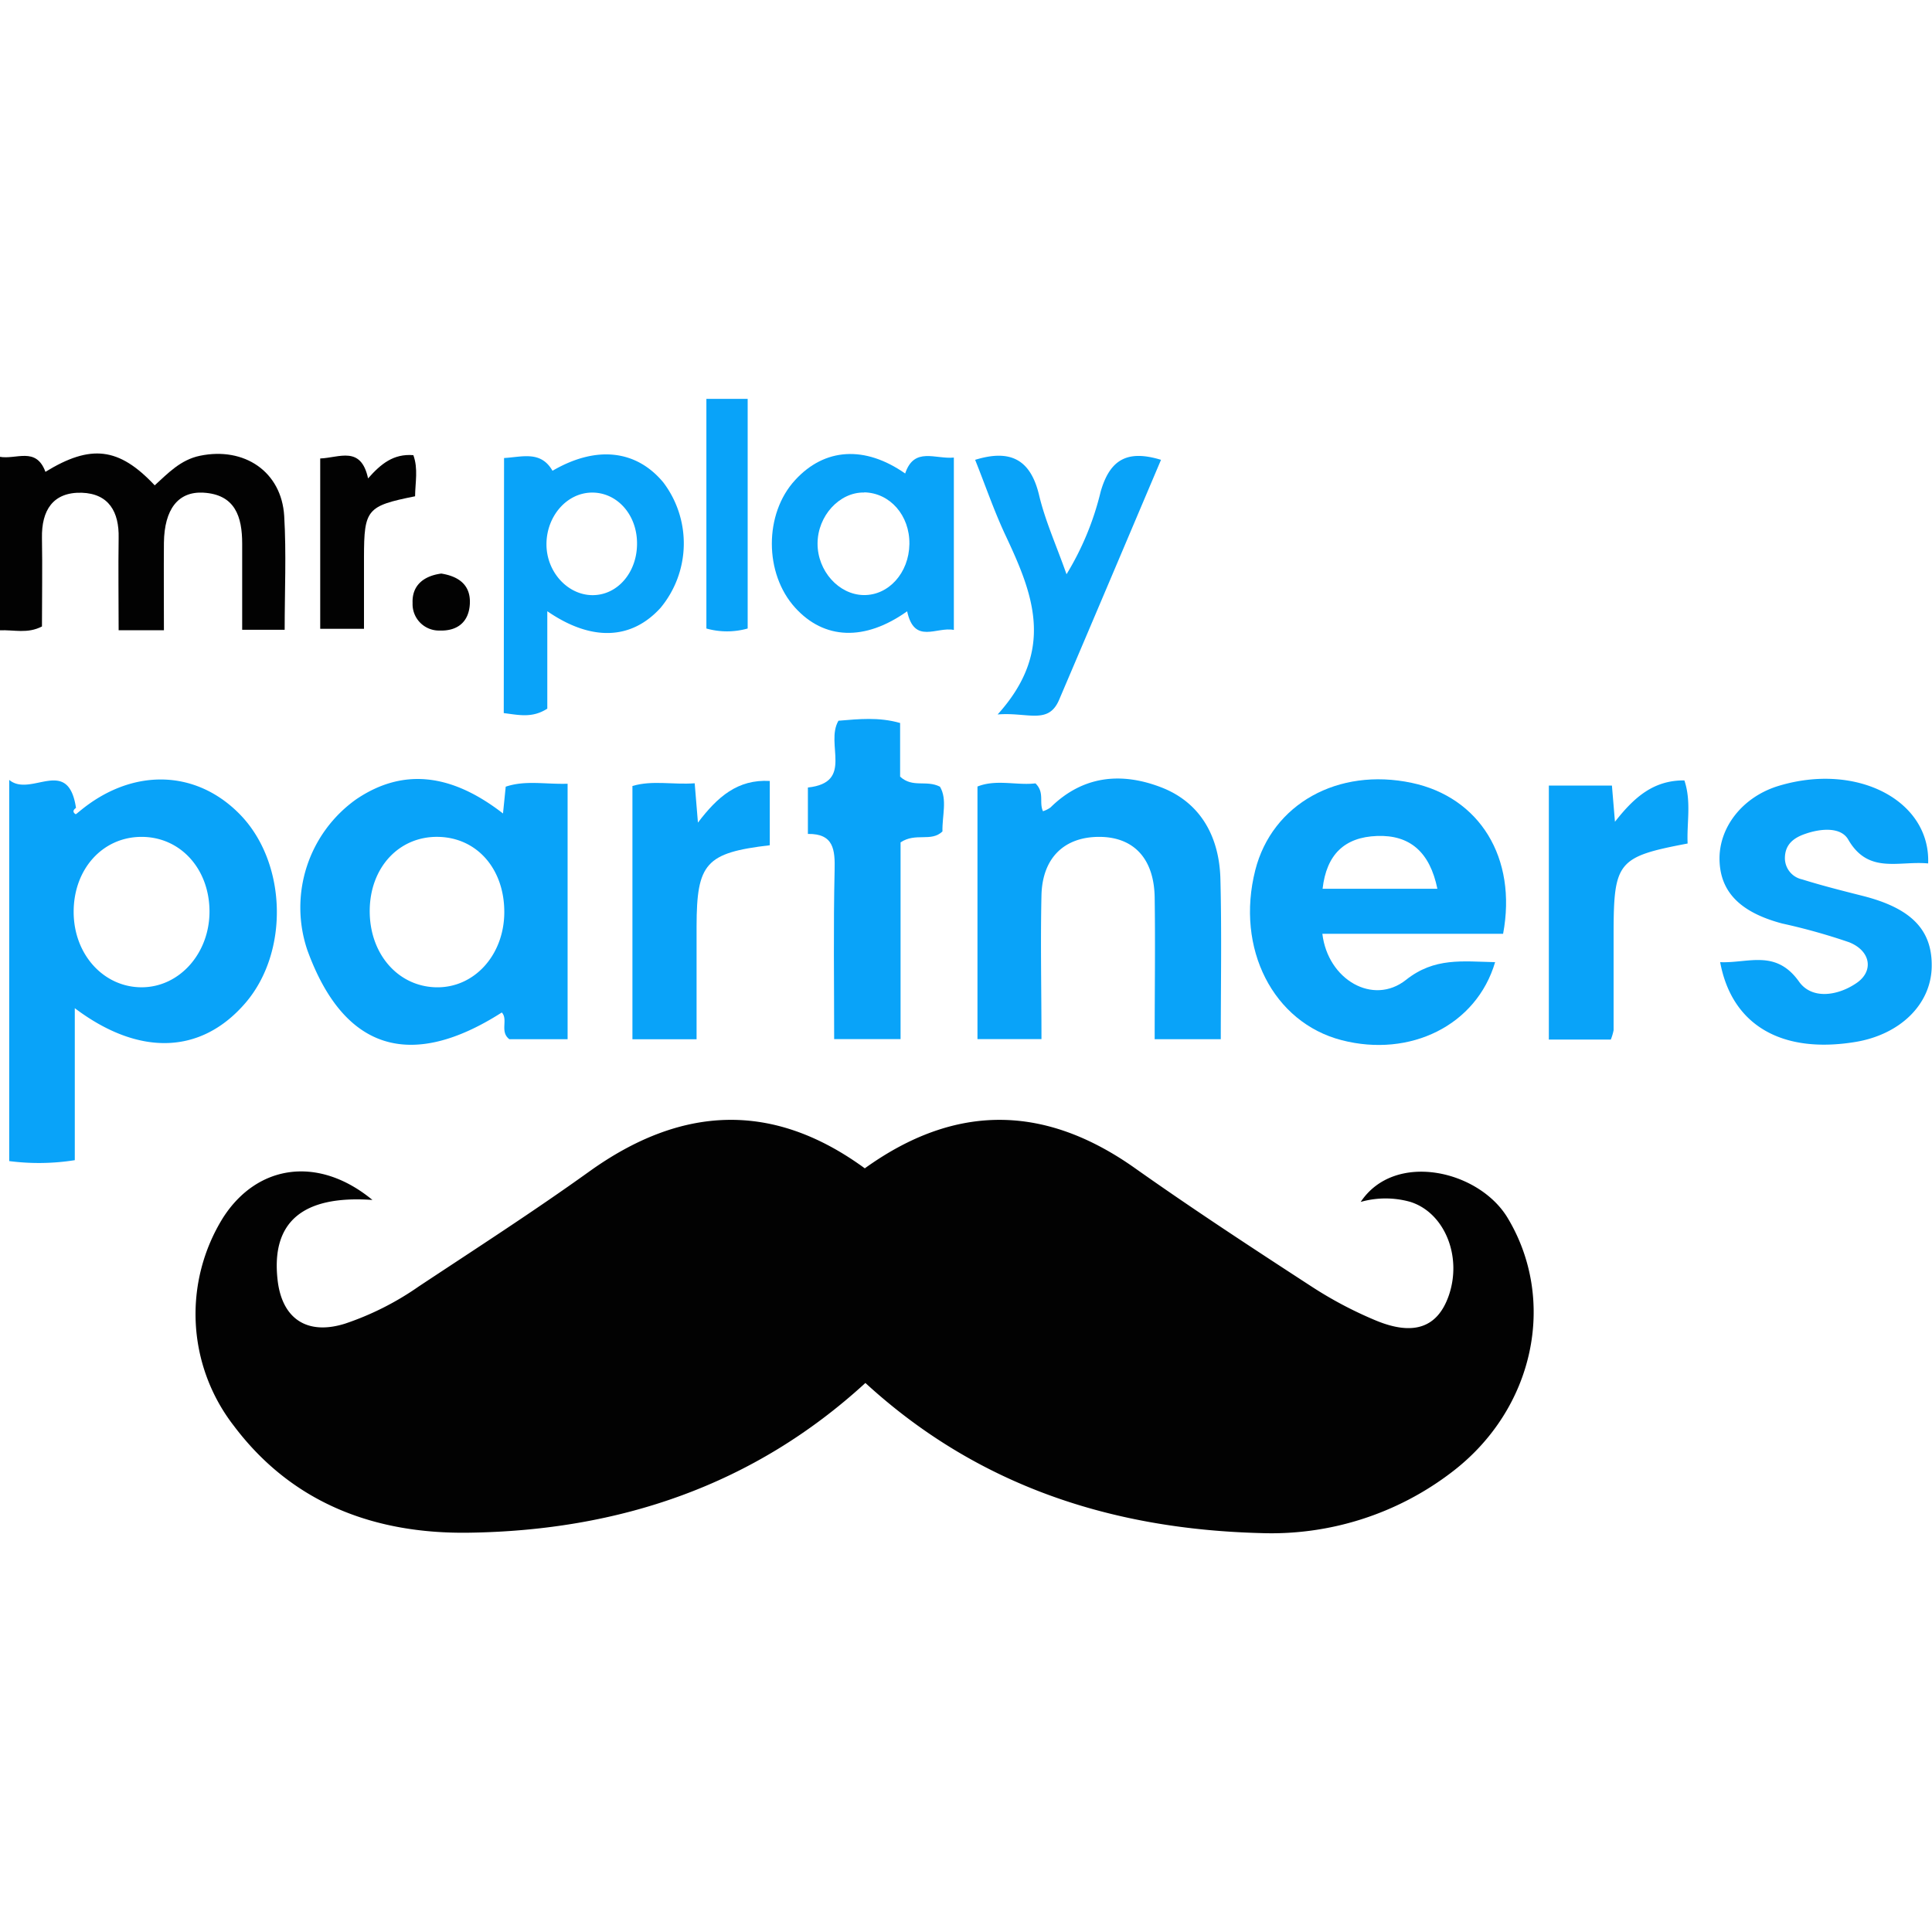 <?xml version="1.0" encoding="UTF-8"?> <svg xmlns="http://www.w3.org/2000/svg" id="Layer_1" data-name="Layer 1" viewBox="0 0 256 256"><defs><style>.cls-1{fill:#020202;}.cls-2{fill:#09a3f9;}</style></defs><path class="cls-1" d="M49.35,159C40,158.34,35.93,162,36.78,169.58c.58,5.2,3.94,7.38,8.94,5.81a38.34,38.34,0,0,0,9.77-4.93c7.55-5,15.21-9.93,22.58-15.22,12.15-8.72,24.24-9.4,36.52-.43,12-8.63,23.84-8.5,35.83,0,7.65,5.41,15.49,10.54,23.35,15.65a52.83,52.83,0,0,0,8.51,4.5c5.07,2.11,8.21.92,9.68-3.26,1.82-5.21-.54-11-5.07-12.44a12.08,12.08,0,0,0-6.59,0c4.5-6.76,15.66-4.22,19.47,2.12,6.54,10.87,3.61,25.27-7.35,33.65A39.33,39.33,0,0,1,167,203.14c-19.64-.52-37.43-6.22-52.33-19.89C99.84,196.85,82,202.8,62.17,203.09c-12.41.19-23.41-3.82-31.19-14.17a24.15,24.15,0,0,1-1.41-27.59C34.1,154.29,42.19,153.09,49.35,159Z"></path><path class="cls-2" d="M10.53,107.51c6.92-5.77,15.38-5.62,21.26.4,6.22,6.37,6.57,18.21.72,25s-14.07,7.11-22.6.68v20.14a30.48,30.48,0,0,1-8.69.12V103.34c2.86,2.39,7.8-3.26,8.85,3.71-.36.25-.49.55-.06.83C10.07,107.92,10.35,107.64,10.53,107.51ZM27.76,120.8c0-5.66-3.85-9.91-9-9.91s-9,4.25-9,9.93,4,10,9,10S27.75,126.35,27.76,120.8Z"></path><path class="cls-2" d="M66.65,107.79l.36-3.55c2.6-.88,5.23-.3,8.2-.39V137.7H67.49c-1.31-1-.12-2.61-1-3.54-12,7.67-20.91,5.1-25.76-8.25a17.59,17.59,0,0,1,6.47-20C53.27,101.8,59.68,102.38,66.65,107.79ZM66.82,121c.07-5.78-3.56-10-8.73-10.11s-9.05,4-9.1,9.73,3.7,10.06,8.74,10.2S66.75,126.63,66.82,121Z"></path><path class="cls-2" d="M198.11,127.49c-2.46,8.38-11.27,12.68-20.33,10.34s-14.09-12.13-11.45-22.53c2.23-8.76,10.95-13.63,20.72-11.57,9,1.9,14,9.93,12.12,20H175.22c.72,6.09,6.73,9.56,11.08,6.11C190.08,126.84,193.77,127.4,198.11,127.49Zm-7.65-9.72c-1-4.89-3.66-7.16-8-7s-6.7,2.49-7.21,7Z"></path><path class="cls-2" d="M138,137.69h-8.48V104.22c2.48-1,5.23-.12,7.68-.42,1.25,1.2.45,2.52,1,3.69a3.48,3.48,0,0,0,1-.5c4.28-4.22,9.37-4.7,14.65-2.67s7.72,6.61,7.86,12.15c.18,7,.05,14,.05,21.23H153c0-6.32.09-12.56,0-18.81-.09-5.15-2.8-8-7.36-8s-7.52,2.72-7.64,7.74C137.86,124.9,138,131.17,138,137.69Z"></path><path class="cls-2" d="M255.49,114.41c-3.93-.37-7.93,1.47-10.6-3.18-1-1.7-3.68-1.45-5.74-.72-1.49.52-2.6,1.38-2.64,3.12a2.88,2.88,0,0,0,2.27,2.89c2.65.83,5.35,1.51,8,2.18,6.47,1.63,9.29,4.51,9.18,9.45s-4.17,8.92-10.08,9.91c-9.73,1.61-16.39-2.16-17.95-10.57,3.71.17,7.36-1.76,10.45,2.58,1.7,2.4,5.13,1.9,7.63.18,2.3-1.57,1.88-4.26-1-5.4a80.65,80.65,0,0,0-8.86-2.48c-5.49-1.46-8.16-4.12-8.3-8.3-.16-4.36,3-8.49,7.87-9.95C246.11,101,255.81,106.1,255.49,114.41Z"></path><path class="cls-1" d="M21.72,83.51h-6c0-4.12-.06-8.17,0-12.22.08-3.46-1.3-5.88-4.89-6-3.83-.1-5.34,2.35-5.27,6,.07,3.93,0,7.86,0,11.72-1.94,1-3.69.42-5.63.51v-23c2.19.43,4.84-1.39,6.09,2,6-3.68,9.74-3.26,14.48,1.79,1.77-1.61,3.43-3.39,6-3.92,5.86-1.21,10.81,2.09,11.16,8,.29,4.95.06,9.93.06,15.06H32.09c0-3.87,0-7.64,0-11.41,0-3.58-.93-6.52-5.15-6.76-3.35-.18-5.16,2.21-5.22,6.63C21.69,75.67,21.72,79.45,21.72,83.51Z"></path><path class="cls-2" d="M66.79,60.69c2.44-.14,4.87-1,6.42,1.69C79,59,84.31,59.61,87.89,63.92a13.38,13.38,0,0,1-.37,16.63c-3.84,4.22-9.12,4.49-15,.44V93.9c-2,1.28-3.74.84-5.77.59ZM84.41,72c0-3.82-2.66-6.77-6-6.73s-6,3.16-6,6.85,2.84,6.76,6.15,6.74S84.43,75.8,84.41,72Z"></path><path class="cls-2" d="M111.1,95.5c2.72-.22,5.31-.51,8.17.3v7.11c1.68,1.53,3.45.4,5.28,1.33,1,1.68.28,3.86.33,5.93-1.51,1.45-3.53.1-5.55,1.45v26.07h-8.8c0-7.51-.11-14.93.06-22.34.07-2.76-.11-4.9-3.54-4.85v-6.15C113.2,103.68,109.29,98.59,111.1,95.5Z"></path><path class="cls-2" d="M102,112c-8.49,1-9.68,2.39-9.7,10.71,0,4.93,0,9.87,0,15h-8.5V104.15c2.61-.79,5.34-.15,8.25-.36l.43,5.21c2.59-3.41,5.25-5.76,9.52-5.52Z"></path><path class="cls-2" d="M213.44,137.75h-8.21V104.09h8.36c.11,1.35.23,2.73.4,4.8,2.54-3.25,5.12-5.52,9.2-5.48.95,2.82.3,5.64.43,8.36-9.29,1.76-9.8,2.41-9.81,12q0,6.38,0,12.74A6.89,6.89,0,0,1,213.44,137.75Z"></path><path class="cls-2" d="M120.2,81c-5.62,4-11,3.76-14.84-.48-4.11-4.52-4.12-12.45,0-16.91,3.91-4.27,9.24-4.6,14.58-.87,1.19-3.58,4-1.87,6.45-2.11V83.47C124.1,83,121.16,85.45,120.2,81Zm-5.69-15.74c-3.28-.06-6.16,3.09-6.18,6.74s2.81,6.8,6.11,6.85,6-2.93,6.06-6.75S117.91,65.3,114.51,65.24Z"></path><path class="cls-2" d="M132.19,94.67c7.71-8.53,4.67-16,1.1-23.62-1.55-3.28-2.72-6.73-4.08-10.12,4.73-1.46,7.35,0,8.47,4.66.8,3.39,2.27,6.62,3.64,10.5a38,38,0,0,0,4.52-10.93c1.24-4.35,3.61-5.57,8-4.23-4.51,10.63-9,21.25-13.52,31.84C138.89,96.06,136.16,94.34,132.19,94.67Z"></path><path class="cls-2" d="M93.6,52.85h5.47V83.28a10.07,10.07,0,0,1-5.47,0Z"></path><path class="cls-1" d="M48.77,63.39c1.69-1.91,3.35-3.29,6-3.08.66,1.79.25,3.64.23,5.45-6.39,1.28-6.76,1.72-6.77,8.07v9.49H42.43V60.75C44.94,60.66,47.83,59,48.77,63.39Z"></path><path class="cls-1" d="M58.47,76c2.26.36,3.89,1.47,3.79,3.94s-1.64,3.69-4,3.61a3.5,3.5,0,0,1-3.59-3.63C54.57,77.54,56.17,76.31,58.47,76Z"></path></svg> 